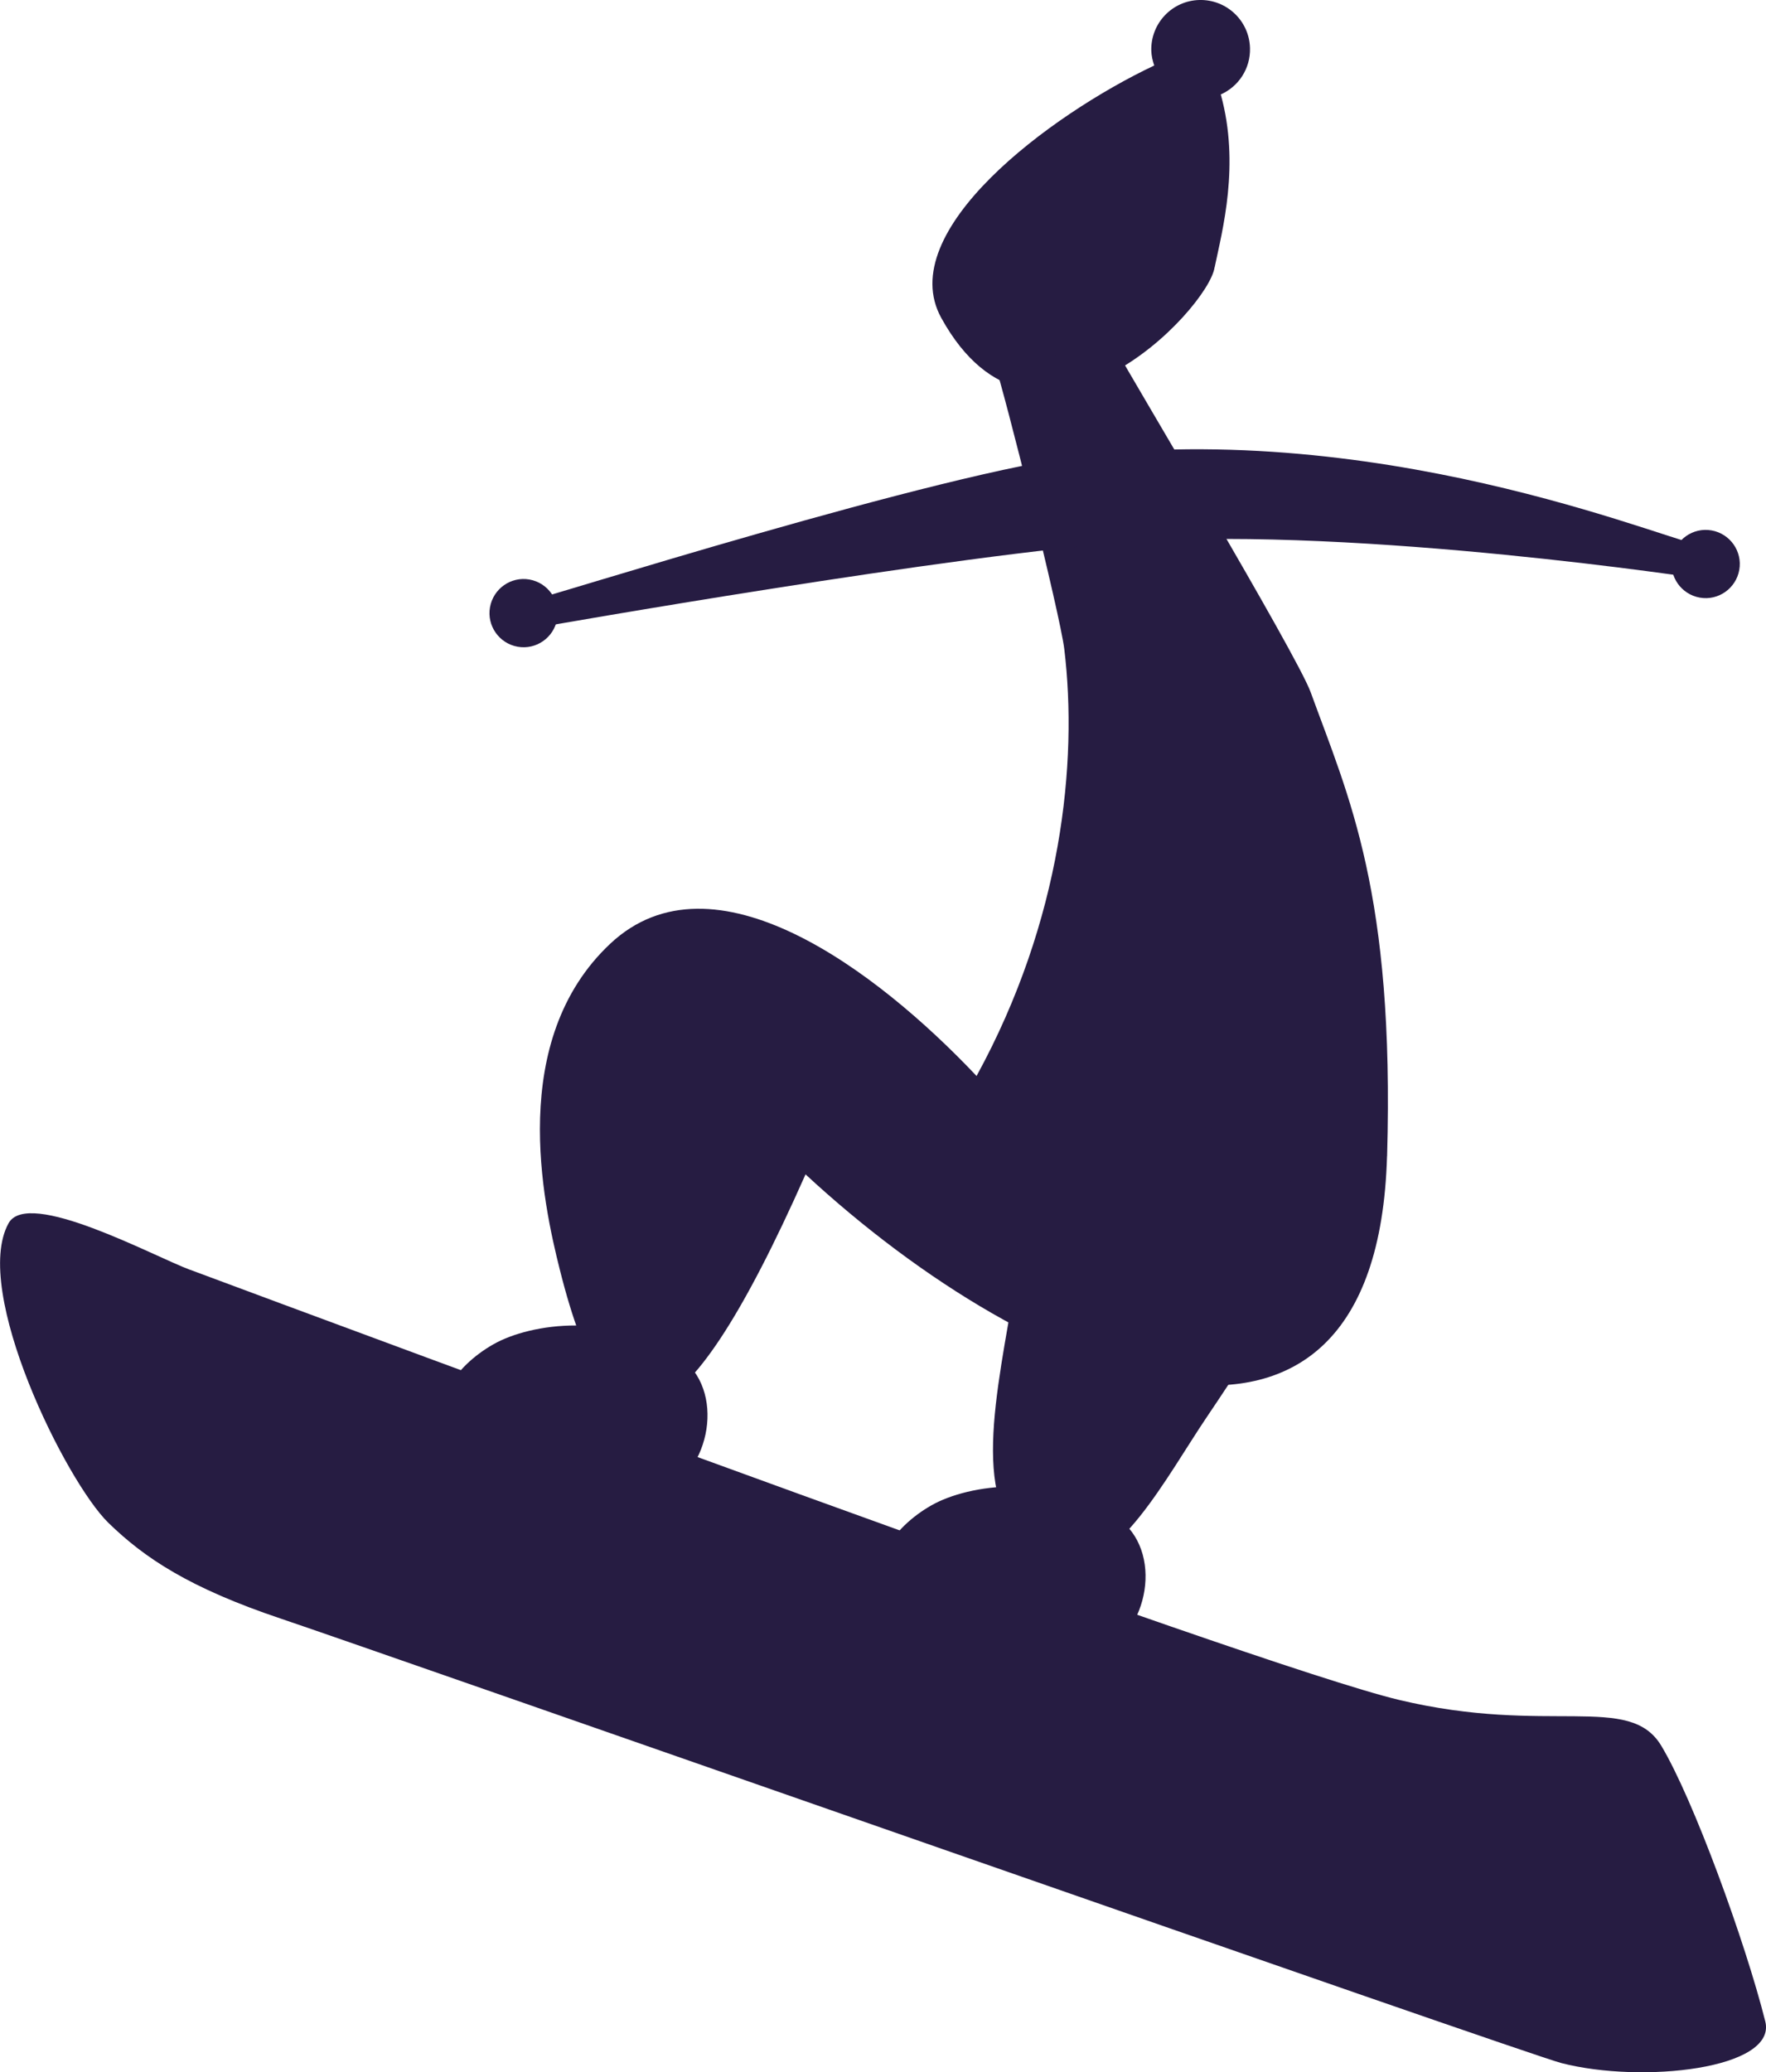 <svg xmlns="http://www.w3.org/2000/svg" id="Calque_1" data-name="Calque 1" viewBox="0 0 247.82 290.68"><defs><style>      .cls-1 {        fill: #261c42;      }    </style></defs><path class="cls-1" d="M170.45,37.5c1.08-5.18,3.58-14.41.86-24.25,2.49-1.11,4.18-3.62,4.1-6.51-.1-3.83-3.29-6.84-7.12-6.74-3.81.1-6.83,3.28-6.73,7.11.02.73.19,1.42.41,2.08-14.69,6.94-36.56,23.27-29.89,35.39,13.37,24.28,37.51-1.19,38.36-7.08Z"></path><path class="cls-1" d="M194.65,162.18c1.06-36.93-5.38-50.38-10.73-65.09-1.92-5.29-26.1-45.69-27.06-47.63-9.72-2.62-8.81,3.25-17.25,1.67,1.26,3.56,9.13,34.93,9.74,39.92,1.92,15.9-.35,38.02-12.31,59.88-14.04-14.85-36.97-32.1-51.41-18.55-14.43,13.55-9.45,36.27-7.07,45.73,7.06,28.1,16.71,26.66,34.48-13.38,32.29,29.91,80.11,49.07,81.6-2.54Z"></path><path class="cls-1" d="M152.5,63.84c44.02-4.8,83.69,13.01,87.28,12.9l-.78,4.48s-47.82-7.33-79.53-5.25c-24.9,1.63-83.66,11.99-83.66,11.99,0,0-1.68-3.95-1.03-3.83.65.11,57.65-18.09,77.72-20.28Z"></path><path class="cls-1" d="M78.19,86.83c-.46,2.6-2.94,4.35-5.54,3.89-2.6-.46-4.35-2.94-3.89-5.54.46-2.6,2.94-4.35,5.54-3.89,2.6.46,4.34,2.94,3.89,5.54Z"></path><path class="cls-1" d="M244.07,79.94c-.46,2.6-2.94,4.35-5.54,3.89-2.6-.46-4.35-2.94-3.89-5.54.46-2.6,2.94-4.35,5.54-3.89,2.6.46,4.35,2.94,3.89,5.54Z"></path><path class="cls-1" d="M92.66,209.6c7.12-3.17,9.26-14.69,2.63-19.32-9.04-6.31-20.75-4.73-26.06-1.71-5.31,3.01-10.51,9.43-3.68,13.91,6.83,4.48,18.2,11.09,27.11,7.12Z"></path><path class="cls-1" d="M154.13,232.19c7.12-3.17,9.26-14.69,2.63-19.32-9.04-6.31-20.75-4.73-26.06-1.71-5.31,3.01-10.51,9.43-3.68,13.91,6.83,4.48,18.2,11.09,27.11,7.12Z"></path><path class="cls-1" d="M160.04,158.22c-21.79,1.52-15.03,7.26-18.53,27.26-2.82,16.12-5.01,30.23,7.74,33.54,7.3,1.89,14.47-11.9,20.04-20.16,9.29-13.77,17.3-26.39,12.06-32.89-8.38-10.39-17.39-8.02-21.32-7.75Z"></path><path class="cls-1" d="M26.67,178.11c23.04,8.58,148.67,55.33,169.66,60.34,20.99,5.01,32.31-1.04,36.8,6.44,4.49,7.48,11.79,27.51,14.59,38.66,1.67,6.68-17.31,8.76-28.62,5.84-5.25-1.36-166.19-57.81-179.63-62.32-12.91-4.33-19.18-8.52-24.25-13.45-5.96-5.79-19.24-32.59-14.02-42.03,2.73-4.94,20.3,4.6,25.47,6.53Z"></path></svg>